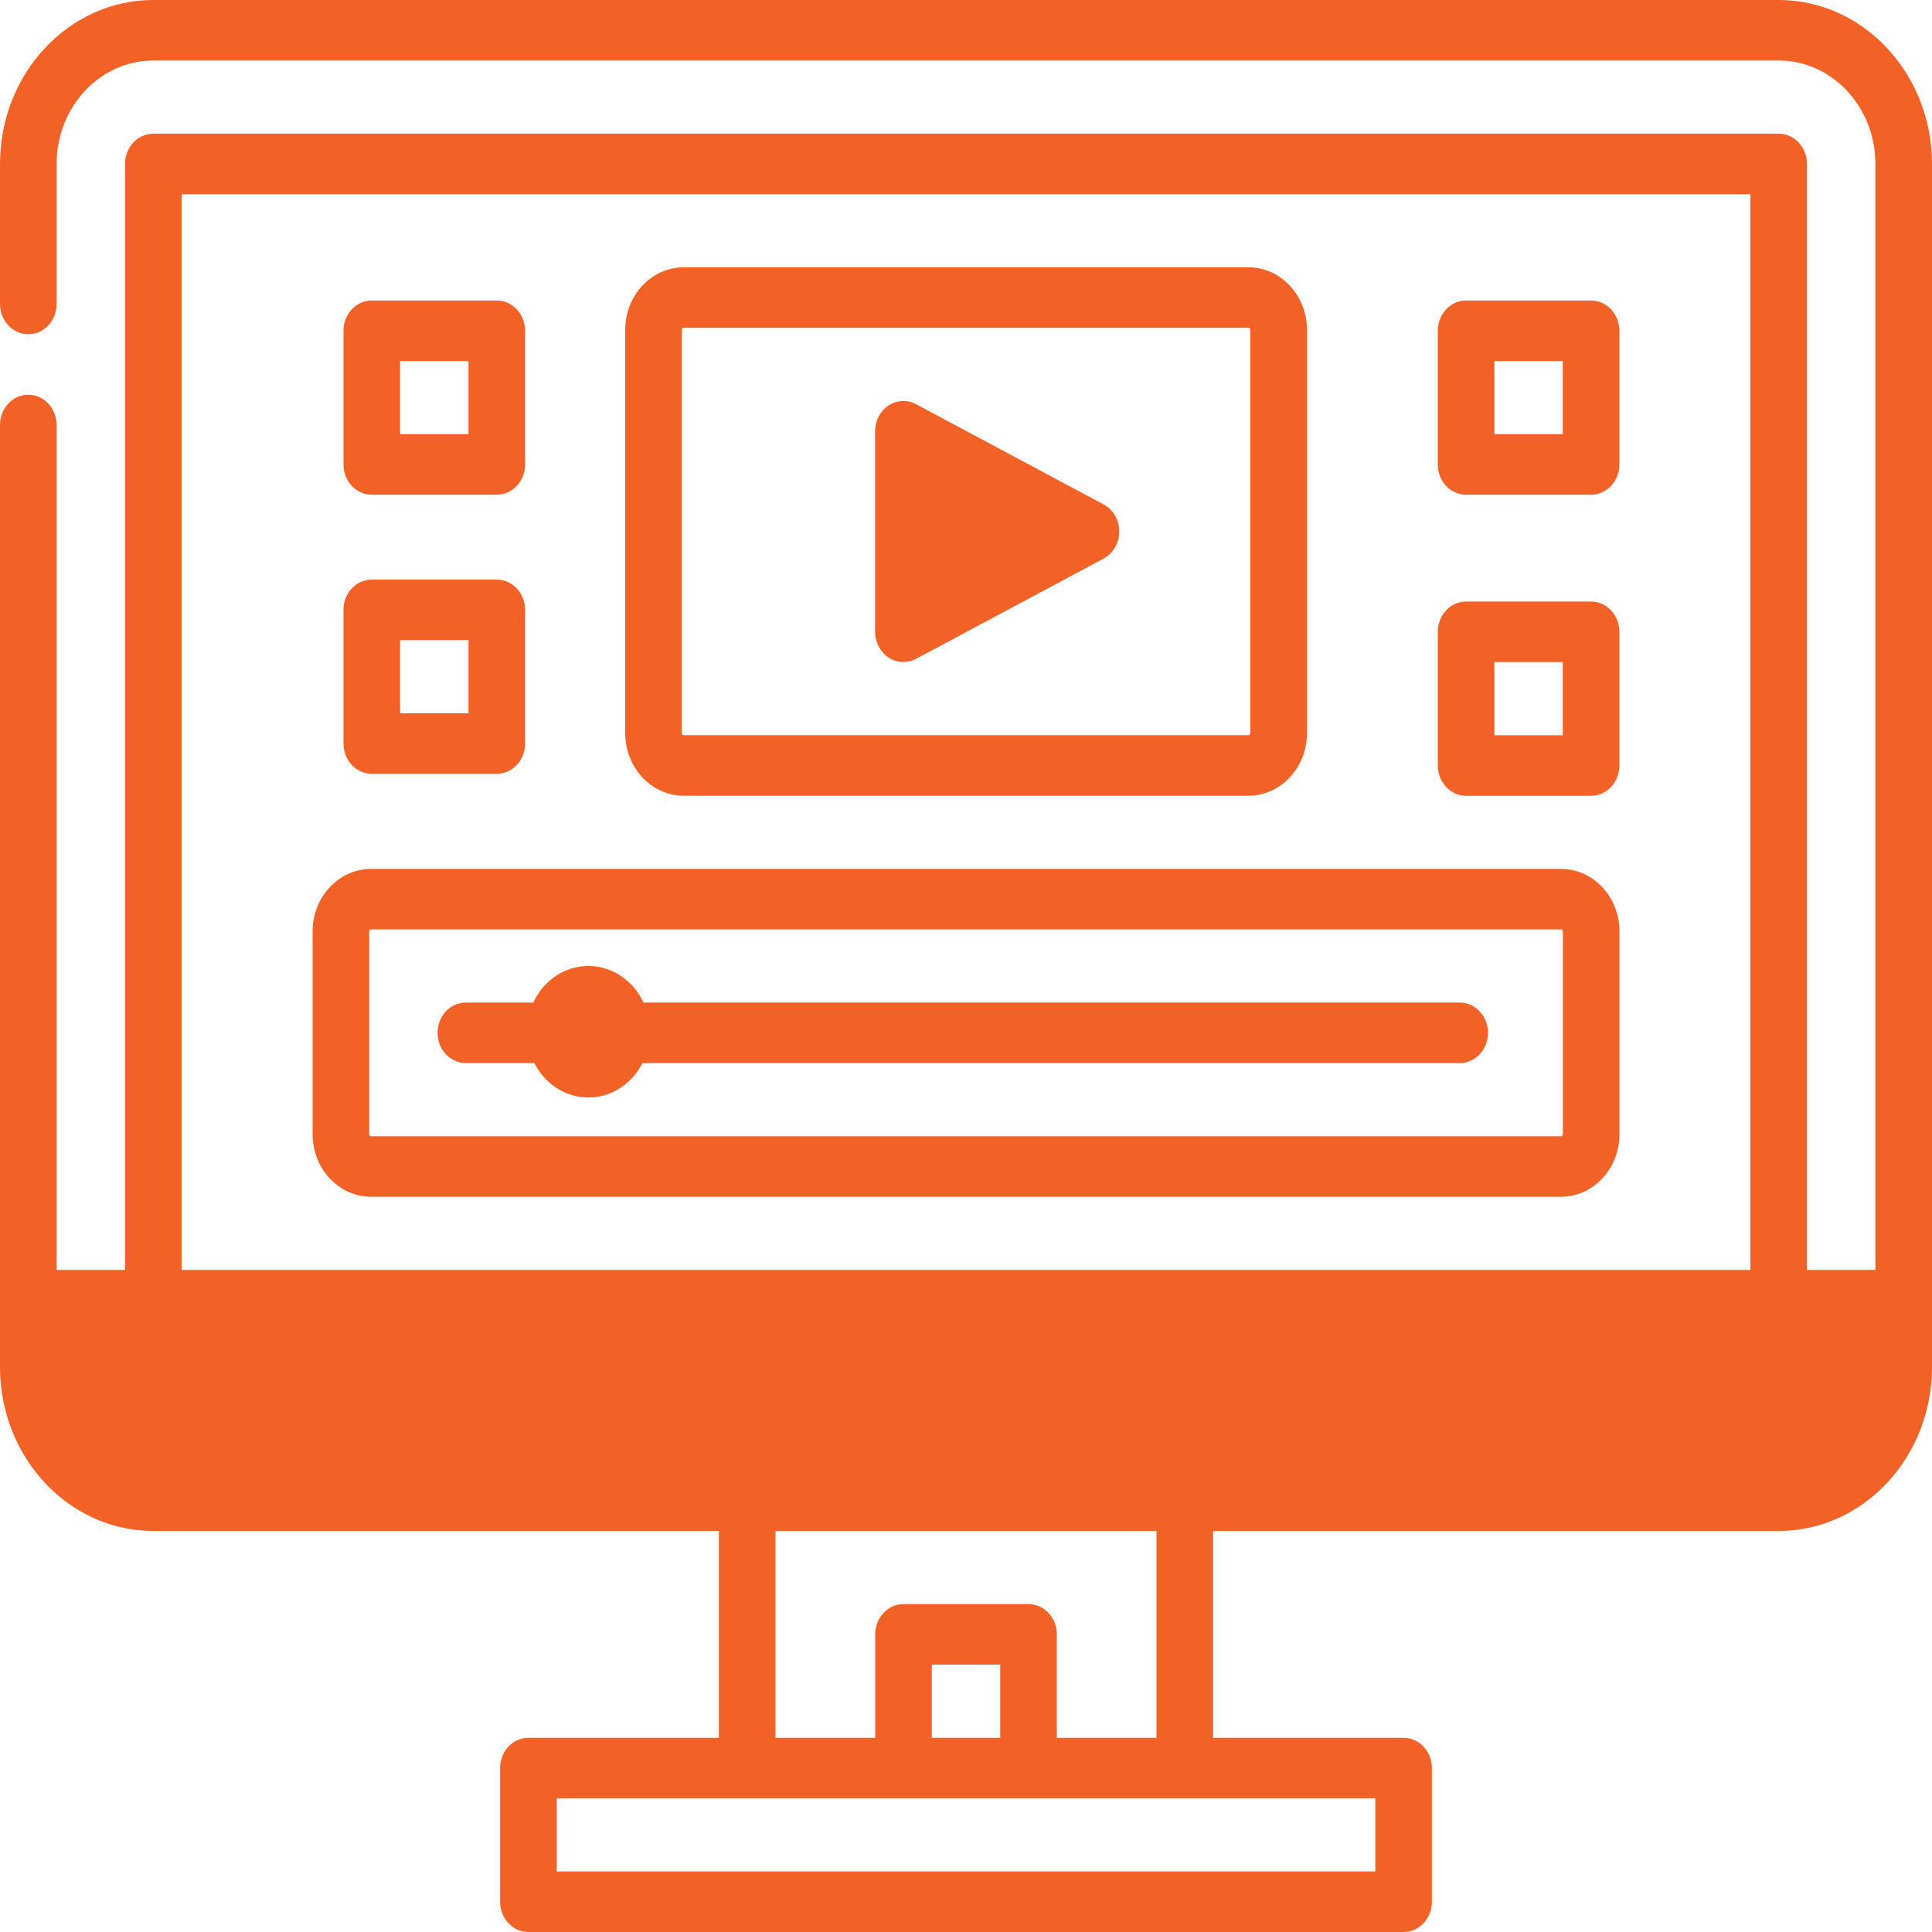 <svg width="90" height="90" viewBox="0 0 90 90" fill="none" xmlns="http://www.w3.org/2000/svg">
<path d="M90 60.568C90 60.565 90 60.563 90 60.56V7.637C90 3.426 86.796 0 82.857 0H7.143C3.204 0 0 3.426 0 7.637V14.159C0 14.938 0.591 15.569 1.319 15.569C2.047 15.569 2.637 14.938 2.637 14.159V7.637C2.637 4.98 4.658 2.819 7.143 2.819H82.857C85.342 2.819 87.363 4.98 87.363 7.637V59.158H84.176V7.637C84.176 6.858 83.586 6.228 82.858 6.228H7.143C6.414 6.228 5.824 6.858 5.824 7.637V59.158H2.637V19.797C2.637 19.019 2.047 18.388 1.319 18.388C0.591 18.388 0 19.019 0 19.797V60.562L0 60.568L0 60.573V63.682C0 67.893 3.204 71.318 7.143 71.318H33.489V80.954H24.615C23.887 80.954 23.297 81.585 23.297 82.364V88.59C23.297 89.369 23.887 90 24.615 90H65.385C66.113 90 66.703 89.369 66.703 88.59V82.364C66.703 81.585 66.113 80.954 65.385 80.954H56.511V71.318H82.857C86.796 71.318 90 67.893 90 63.682V60.575C90 60.572 90 60.57 90 60.568ZM8.461 9.047H81.539V59.158H8.461V9.047ZM64.067 87.181H25.934V83.773H64.067V87.181ZM46.594 80.954H43.406V77.545H46.594V80.954ZM53.874 80.954H49.23V76.135C49.23 75.357 48.64 74.726 47.912 74.726H42.088C41.36 74.726 40.77 75.357 40.77 76.135V80.954H36.126V71.318H53.874V80.954Z" fill="#F26125"/>
<path d="M72.717 40.477H17.287C15.785 40.477 14.562 41.783 14.562 43.39V52.837C14.562 54.443 15.785 55.75 17.287 55.75H72.717C74.219 55.75 75.441 54.443 75.441 52.837V43.389C75.441 41.783 74.219 40.477 72.717 40.477ZM72.805 52.837C72.805 52.889 72.765 52.931 72.717 52.931H17.287C17.239 52.931 17.199 52.889 17.199 52.837V43.389C17.199 43.338 17.239 43.295 17.287 43.295H72.717C72.765 43.295 72.805 43.338 72.805 43.389V52.837Z" fill="#F26125"/>
<path d="M31.85 37.067H58.158C59.66 37.067 60.883 35.761 60.883 34.154V15.366C60.883 13.76 59.66 12.453 58.158 12.453H31.85C30.347 12.453 29.125 13.76 29.125 15.366V34.154C29.125 35.761 30.347 37.067 31.85 37.067ZM31.762 15.366C31.762 15.315 31.801 15.272 31.85 15.272H58.158C58.207 15.272 58.246 15.315 58.246 15.366V34.154C58.246 34.206 58.207 34.248 58.158 34.248H31.85C31.801 34.248 31.762 34.206 31.762 34.154V15.366Z" fill="#F26125"/>
<path d="M67.998 46.703H21.701C20.973 46.703 20.383 47.334 20.383 48.113C20.383 48.891 20.973 49.522 21.701 49.522H67.998C68.726 49.522 69.316 48.891 69.316 48.113C69.316 47.334 68.726 46.703 67.998 46.703Z" fill="#F26125"/>
<path d="M74.119 28.023H68.295C67.567 28.023 66.977 28.654 66.977 29.433V35.66C66.977 36.439 67.567 37.07 68.295 37.07H74.119C74.847 37.07 75.437 36.439 75.437 35.66V29.433C75.437 28.654 74.847 28.023 74.119 28.023ZM72.801 34.251H69.613V30.843H72.801V34.251Z" fill="#F26125"/>
<path d="M74.119 14H68.295C67.567 14 66.977 14.631 66.977 15.41V21.637C66.977 22.415 67.567 23.046 68.295 23.046H74.119C74.847 23.046 75.437 22.415 75.437 21.637V15.41C75.437 14.631 74.847 14 74.119 14ZM72.801 20.227H69.613V16.819H72.801V20.227Z" fill="#F26125"/>
<path d="M23.142 14H17.318C16.59 14 16 14.631 16 15.41V21.637C16 22.415 16.59 23.046 17.318 23.046H23.142C23.871 23.046 24.461 22.415 24.461 21.637V15.41C24.461 14.631 23.871 14 23.142 14ZM21.824 20.227H18.637V16.819H21.824V20.227Z" fill="#F26125"/>
<path d="M23.142 27H17.318C16.59 27 16 27.631 16 28.41V34.637C16 35.415 16.59 36.046 17.318 36.046H23.142C23.871 36.046 24.461 35.415 24.461 34.637V28.41C24.461 27.631 23.871 27 23.142 27ZM21.824 33.227H18.637V29.819H21.824V33.227Z" fill="#F26125"/>
<path d="M41.391 30.629C41.603 30.769 41.843 30.84 42.084 30.84C42.285 30.84 42.487 30.79 42.674 30.691L51.41 26.02C51.856 25.782 52.139 25.294 52.139 24.76C52.139 24.226 51.856 23.738 51.41 23.499L42.674 18.828C42.265 18.61 41.779 18.633 41.391 18.89C41.002 19.147 40.766 19.601 40.766 20.089V29.43C40.766 29.919 41.002 30.373 41.391 30.629Z" fill="#F26125"/>
<ellipse cx="27.41" cy="48.062" rx="2.864" ry="3.062" fill="#F26125"/>
</svg>
